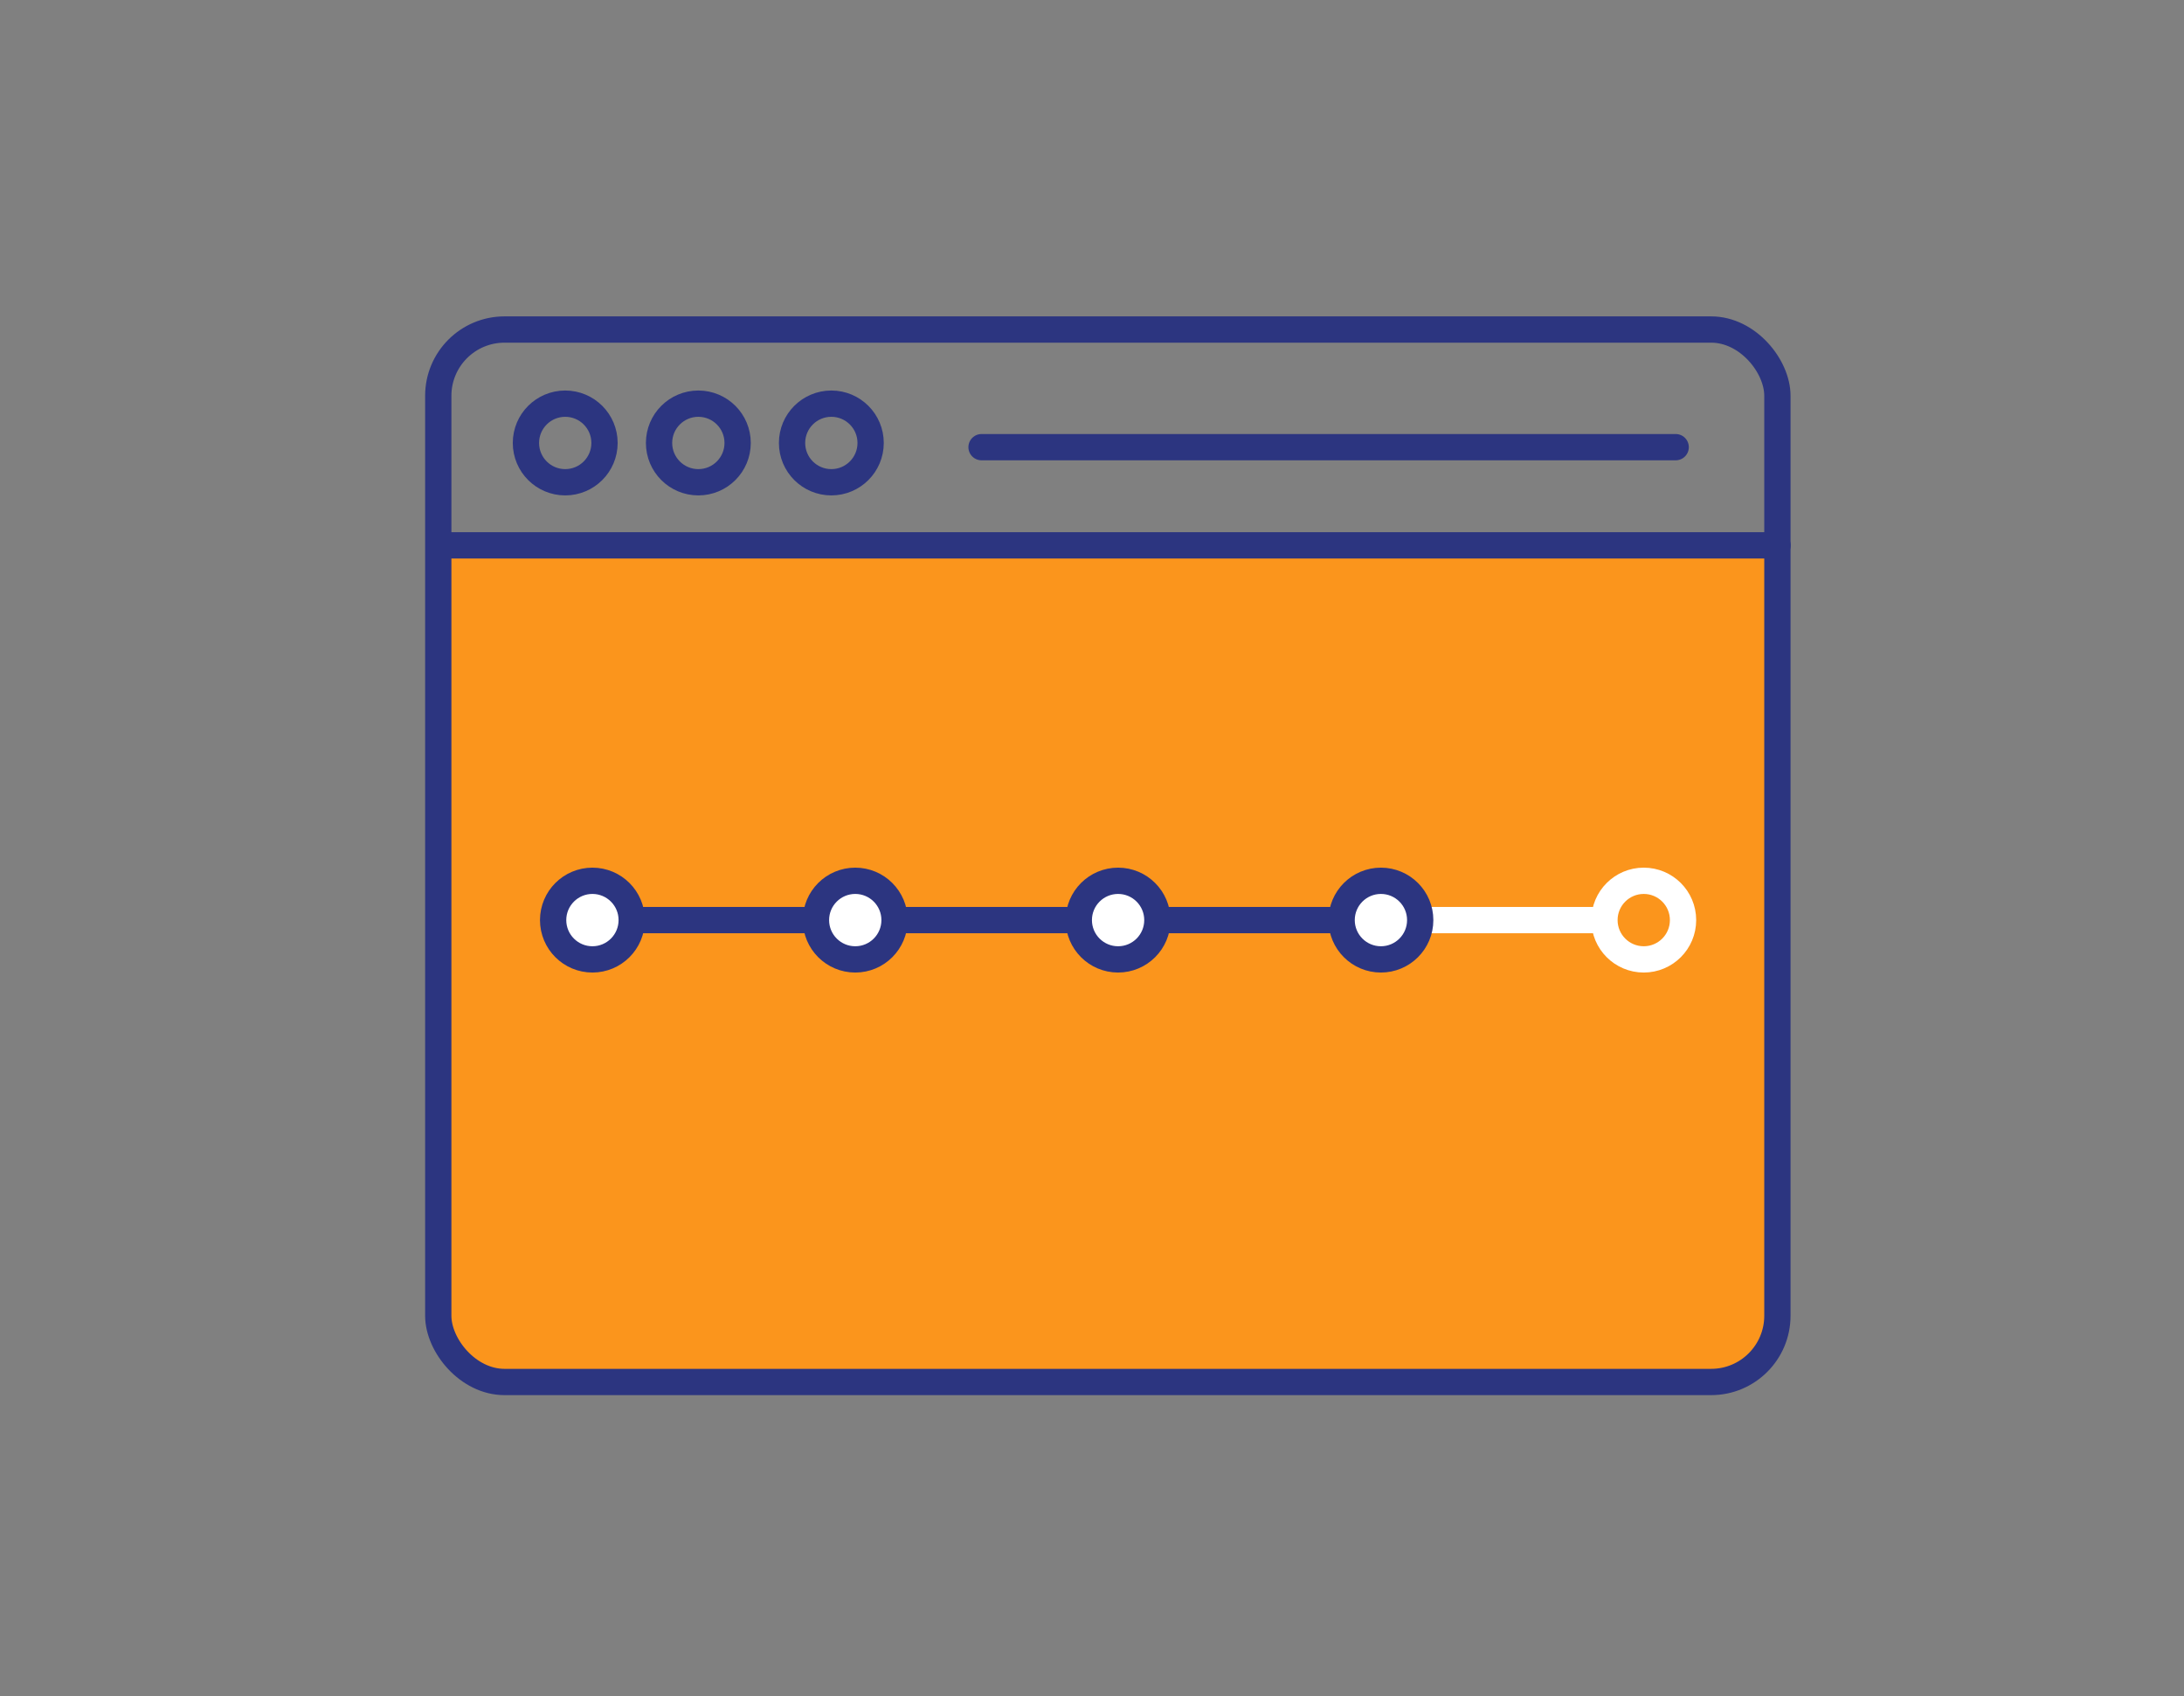 <?xml version="1.0" encoding="UTF-8"?>
<svg xmlns="http://www.w3.org/2000/svg" viewBox="0 0 166.19 129.03">
  <rect x="0" y="0" width="166.19" height="129.03" fill="#808080" stroke="none"/>
  <defs>
    <style>.cls-1{fill:#fb951c;}.cls-2,.cls-3,.cls-5,.cls-6{fill:none;}.cls-2,.cls-3,.cls-4{stroke:#2c3580;}.cls-2,.cls-3,.cls-4,.cls-5{stroke-miterlimit:10;stroke-width:2px;}.cls-3{stroke-linecap:round;}.cls-4{fill:#fff;}.cls-5{stroke:#fff;}</style>
  </defs>
  <title>Aff_tools_02</title>
  <g id="Layer_2" data-name="Layer 2">
    <g id="Layer_2-2" data-name="Layer 2">
      <path class="cls-1" d="M135.26,41.12v59a5,5,0,0,1-5,5H38.39a5,5,0,0,1-5-5v-59Z"></path>
      <rect class="cls-2" x="33.35" y="25.07" width="101.9" height="80.07" rx="5.04"></rect>
      <circle class="cls-2" cx="43.01" cy="33.7" r="2.99"></circle>
      <circle class="cls-2" cx="53.14" cy="33.7" r="2.99"></circle>
      <circle class="cls-2" cx="63.26" cy="33.7" r="2.99"></circle>
      <line class="cls-3" x1="74.69" y1="34.02" x2="127.51" y2="34.02"></line>
      <line class="cls-3" x1="33.73" y1="41.49" x2="135.26" y2="41.49"></line>
      <circle class="cls-4" cx="45.08" cy="70" r="2.99"></circle>
      <circle class="cls-4" cx="65.08" cy="70" r="2.99"></circle>
      <circle class="cls-4" cx="85.08" cy="70" r="2.99"></circle>
      <line class="cls-5" x1="108.06" y1="70" x2="122.09" y2="70"></line>
      <circle class="cls-4" cx="105.08" cy="70" r="2.99"></circle>
      <circle class="cls-5" cx="125.08" cy="70" r="2.99"></circle>
      <line class="cls-2" x1="48.06" y1="70" x2="62.09" y2="70"></line>
      <line class="cls-2" x1="68.06" y1="70" x2="82.09" y2="70"></line>
      <line class="cls-2" x1="88.06" y1="70" x2="102.09" y2="70"></line>
      <rect class="cls-6" width="166.19" height="129.03"></rect>
    </g>
  </g>
</svg>
